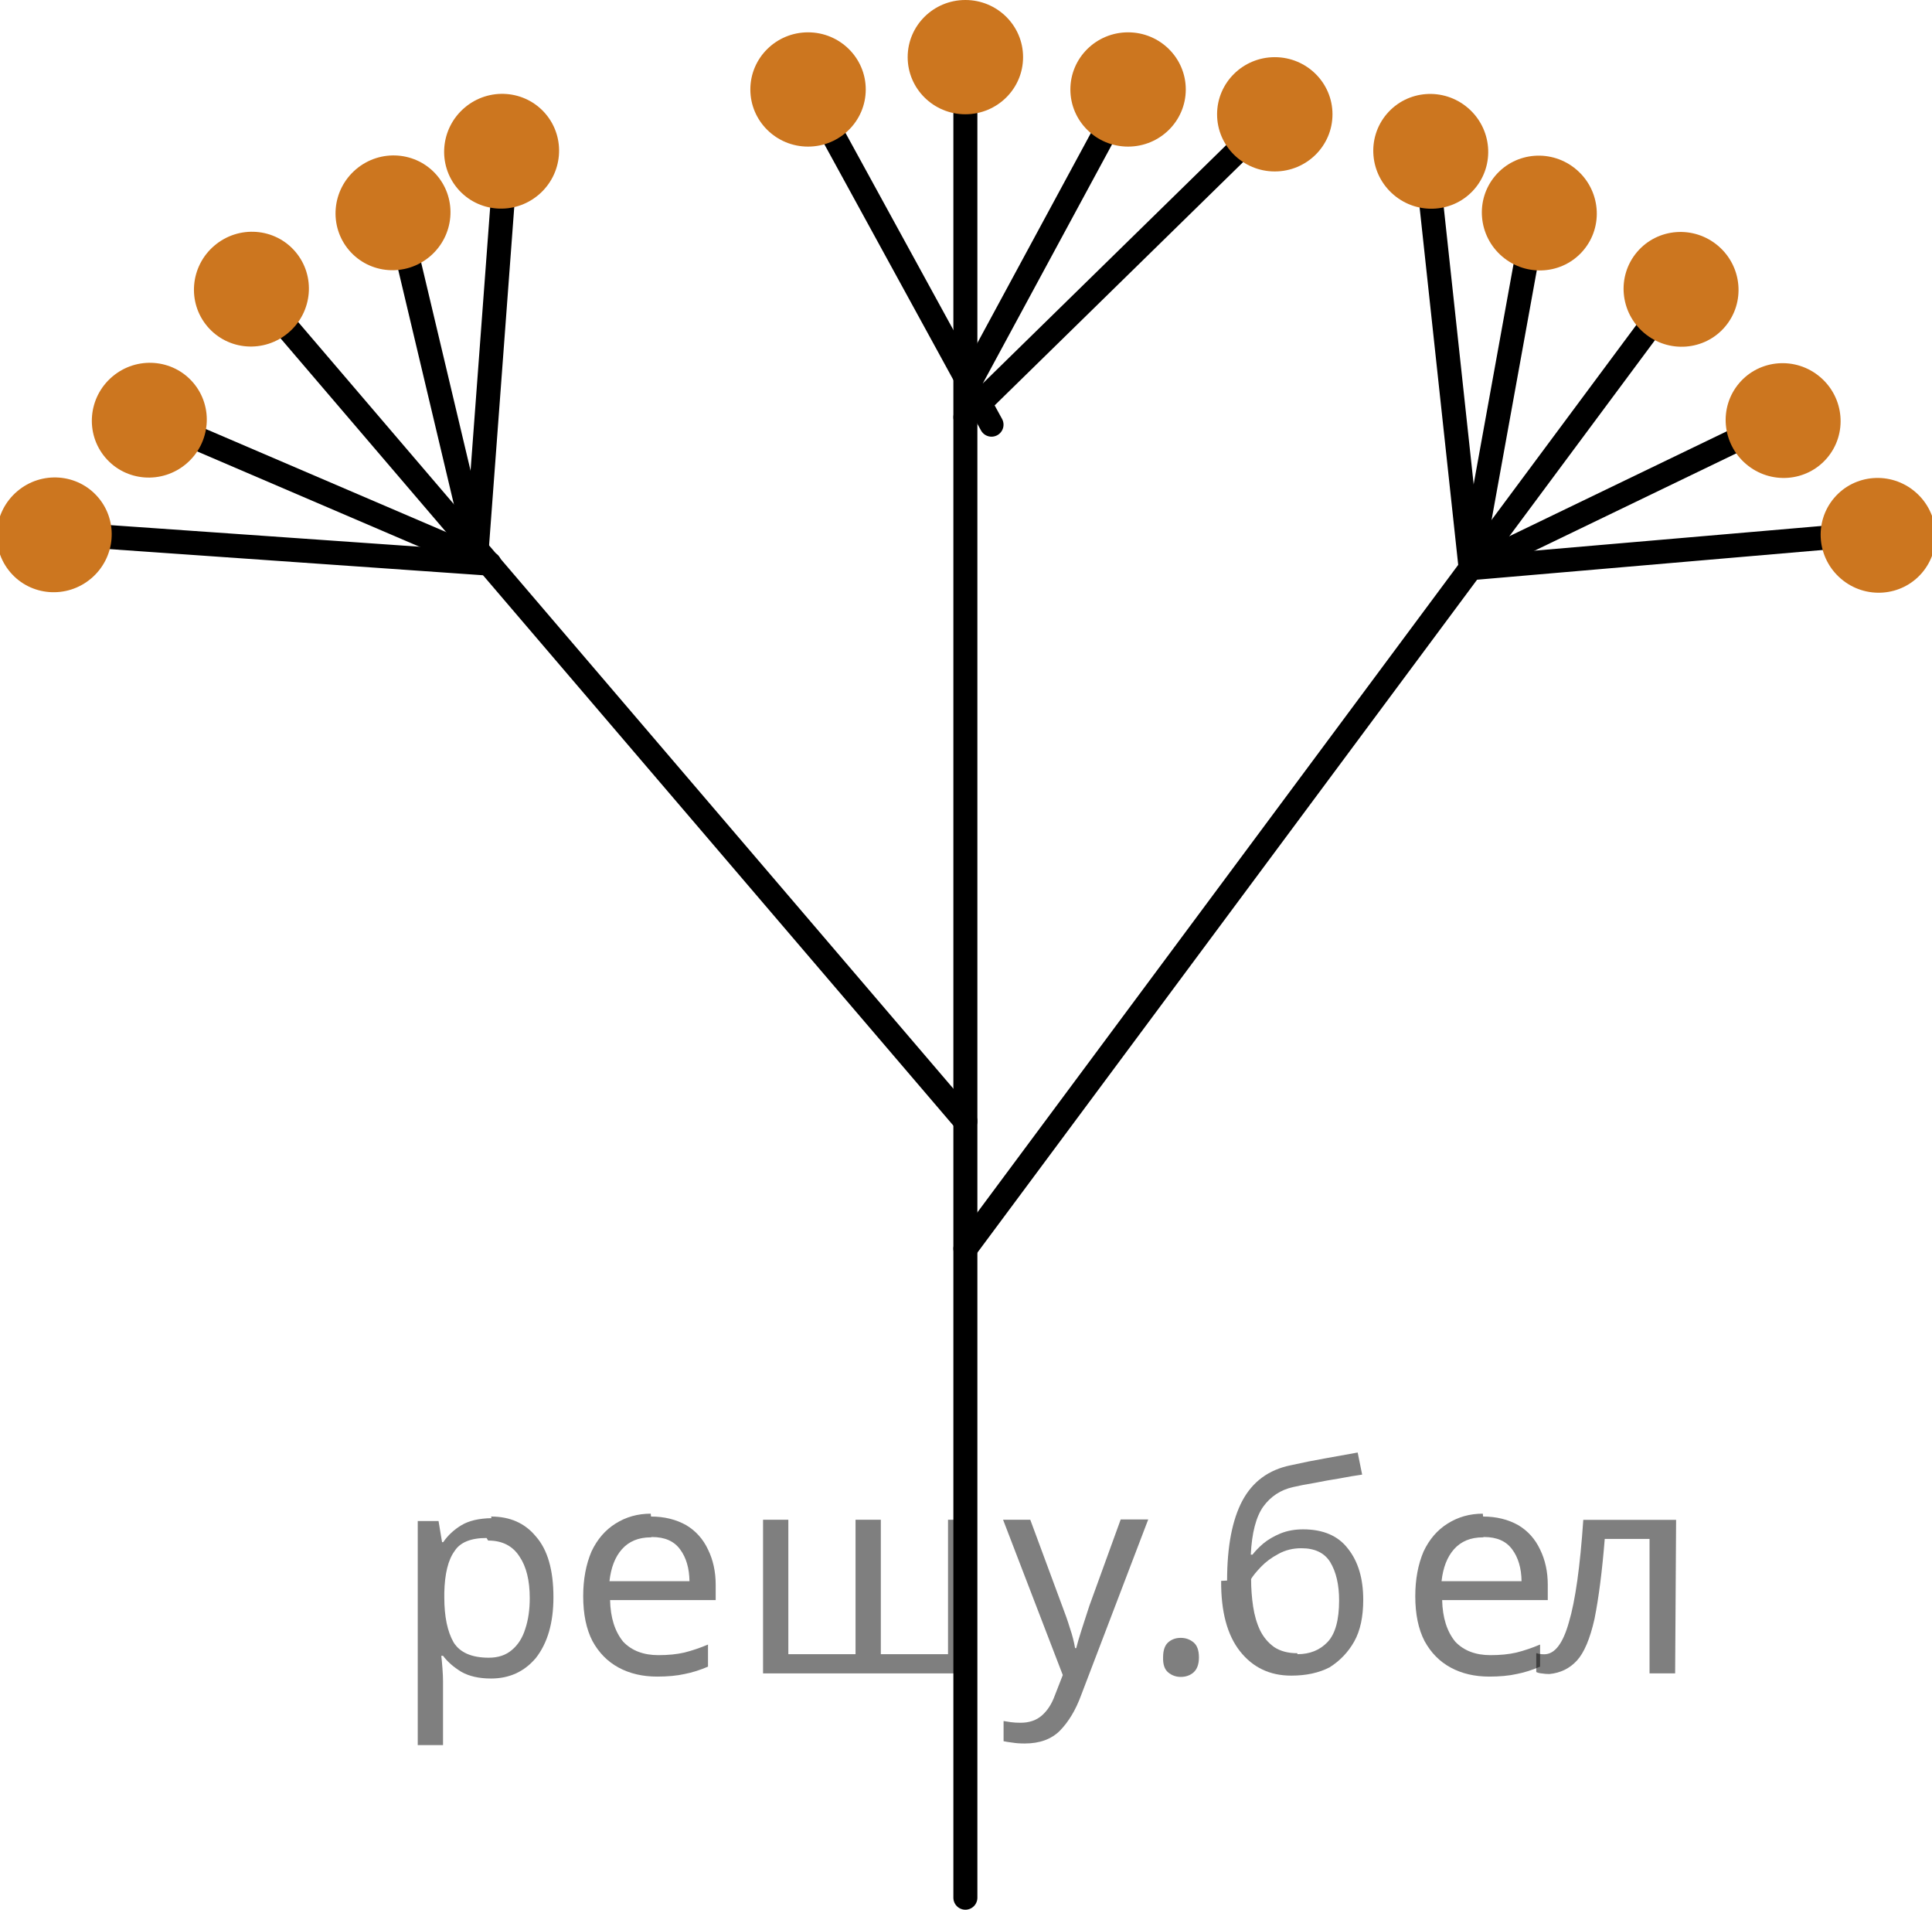<?xml version="1.0" encoding="utf-8"?>
<!-- Generator: Adobe Illustrator 16.0.0, SVG Export Plug-In . SVG Version: 6.00 Build 0)  -->
<!DOCTYPE svg PUBLIC "-//W3C//DTD SVG 1.1//EN" "http://www.w3.org/Graphics/SVG/1.1/DTD/svg11.dtd">
<svg version="1.1" id="Слой_1" xmlns="http://www.w3.org/2000/svg" xmlns:xlink="http://www.w3.org/1999/xlink" x="0px" y="0px"
	 width="60.369px" height="59.66px" viewBox="385.957 0.323 60.369 59.66" enable-background="new 385.957 0.323 60.369 59.66"
	 xml:space="preserve">
<polyline fill="none" stroke="#000000" stroke-width="0.75" stroke-linecap="round" stroke-linejoin="round" stroke-miterlimit="10" points="
	416.122,5.225 416.122,59.608 416.122,2.108 "/>
<g>
	<ellipse fill="#CC761F" cx="416.122" cy="2.108" rx="1.803" ry="1.785"/>
	
		<line fill="none" stroke="#000000" stroke-width="0.75" stroke-linecap="round" stroke-linejoin="round" stroke-miterlimit="10" x1="411.206" y1="3.118" x2="416.939" y2="13.59"/>
	
		<line fill="none" stroke="#000000" stroke-width="0.75" stroke-linecap="round" stroke-linejoin="round" stroke-miterlimit="10" x1="421.206" y1="3.118" x2="416.237" y2="12.307"/>
	
		<line fill="none" stroke="#000000" stroke-width="0.75" stroke-linecap="round" stroke-linejoin="round" stroke-miterlimit="10" x1="425.79" y1="3.894" x2="416.122" y2="13.358"/>
	<ellipse fill="#CC761F" cx="411.206" cy="3.118" rx="1.803" ry="1.785"/>
	<ellipse fill="#CC761F" cx="421.206" cy="3.118" rx="1.803" ry="1.785"/>
	<ellipse fill="#CC761F" cx="425.79" cy="3.894" rx="1.803" ry="1.785"/>
</g>
<g>
	
		<line fill="none" stroke="#000000" stroke-width="0.75" stroke-linecap="round" stroke-linejoin="round" stroke-miterlimit="10" x1="393.861" y1="9.307" x2="416.122" y2="35.349"/>
	<g>
		
			<ellipse transform="matrix(-0.762 0.648 -0.648 -0.762 700.078 -238.794)" fill="#CC761F" cx="393.959" cy="9.364" rx="1.803" ry="1.785"/>
		
			<line fill="none" stroke="#000000" stroke-width="0.75" stroke-linecap="round" stroke-linejoin="round" stroke-miterlimit="10" x1="398.357" y1="6.947" x2="400.855" y2="17.469"/>
		
			<line fill="none" stroke="#000000" stroke-width="0.75" stroke-linecap="round" stroke-linejoin="round" stroke-miterlimit="10" x1="390.74" y1="13.427" x2="401.248" y2="17.932"/>
		
			<line fill="none" stroke="#000000" stroke-width="0.75" stroke-linecap="round" stroke-linejoin="round" stroke-miterlimit="10" x1="401.779" y1="5.054" x2="400.855" y2="17.469"/>
		
			<line fill="none" stroke="#000000" stroke-width="0.75" stroke-linecap="round" stroke-linejoin="round" stroke-miterlimit="10" x1="387.752" y1="16.988" x2="401.248" y2="17.932"/>
		
			<ellipse transform="matrix(-0.762 0.648 -0.648 -0.762 706.287 -245.87)" fill="#CC761F" cx="398.357" cy="6.947" rx="1.803" ry="1.785"/>
		
			<ellipse transform="matrix(-0.762 0.648 -0.648 -0.762 697.068 -229.519)" fill="#CC761F" cx="390.741" cy="13.427" rx="1.803" ry="1.785"/>
		
			<ellipse transform="matrix(-0.762 0.648 -0.648 -0.762 711.06 -251.454)" fill="#CC761F" cx="401.778" cy="5.053" rx="1.803" ry="1.785"/>
		
			<ellipse transform="matrix(-0.762 0.648 -0.648 -0.762 694.127 -221.287)" fill="#CC761F" cx="387.752" cy="16.988" rx="1.803" ry="1.785"/>
	</g>
</g>
<g>
	
		<line fill="none" stroke="#000000" stroke-width="0.75" stroke-linecap="round" stroke-linejoin="round" stroke-miterlimit="10" x1="438.422" y1="9.307" x2="416.122" y2="39.332"/>
	<g>
		
			<ellipse transform="matrix(0.762 0.648 -0.648 0.762 110.55 -281.807)" fill="#CC761F" cx="438.324" cy="9.364" rx="1.803" ry="1.785"/>
		
			<line fill="none" stroke="#000000" stroke-width="0.75" stroke-linecap="round" stroke-linejoin="round" stroke-miterlimit="10" x1="433.926" y1="6.947" x2="431.91" y2="18.074"/>
		
			<line fill="none" stroke="#000000" stroke-width="0.75" stroke-linecap="round" stroke-linejoin="round" stroke-miterlimit="10" x1="441.543" y1="13.427" x2="431.91" y2="18.074"/>
		
			<line fill="none" stroke="#000000" stroke-width="0.75" stroke-linecap="round" stroke-linejoin="round" stroke-miterlimit="10" x1="430.504" y1="5.054" x2="431.91" y2="18.074"/>
		
			<line fill="none" stroke="#000000" stroke-width="0.75" stroke-linecap="round" stroke-linejoin="round" stroke-miterlimit="10" x1="444.531" y1="16.988" x2="431.91" y2="18.074"/>
		
			<ellipse transform="matrix(0.762 0.648 -0.648 0.762 107.906 -279.499)" fill="#CC761F" cx="433.926" cy="6.947" rx="1.803" ry="1.785"/>
		
			<ellipse transform="matrix(0.762 0.648 -0.648 0.762 113.92 -282.889)" fill="#CC761F" cx="441.542" cy="13.427" rx="1.803" ry="1.785"/>
		
			<ellipse transform="matrix(0.762 0.648 -0.648 0.762 105.893 -277.767)" fill="#CC761F" cx="430.505" cy="5.053" rx="1.803" ry="1.785"/>
		
			<ellipse transform="matrix(0.762 0.648 -0.648 0.762 116.918 -283.954)" fill="#CC761F" cx="444.531" cy="16.988" rx="1.803" ry="1.785"/>
	</g>
</g>
<g fill-opacity=".5"><path d="m401.3 47.7q0.89 0 1.4 0.62 0.55 0.62 0.55 1.9 0 1.2-0.55 1.9-0.54 0.64-1.4 0.64-0.56 0-0.93-0.21-0.36-0.22-0.57-0.5h-0.054q0.018 0.15 0.036 0.39t0.018 0.4v2h-0.79v-7h0.65l0.11 0.66h0.036q0.22-0.32 0.57-0.53t0.94-0.22zm-0.14 0.67q-0.74 0-1 0.41-0.3 0.41-0.32 1.3v0.15q0 0.89 0.29 1.4 0.3 0.48 1.1 0.48 0.44 0 0.72-0.24 0.29-0.24 0.42-0.66 0.14-0.42 0.14-0.96 0-0.83-0.32-1.3-0.32-0.5-0.98-0.5z"/><path d="m406.3 47.7q0.62 0 1.1 0.27 0.45 0.27 0.68 0.76 0.24 0.49 0.24 1.1v0.48h-3.3q0.018 0.82 0.41 1.3 0.4 0.42 1.1 0.42 0.46 0 0.81-0.081 0.36-0.09 0.74-0.25v0.69q-0.37 0.16-0.73 0.23-0.36 0.081-0.86 0.081-0.68 0-1.2-0.28-0.52-0.28-0.82-0.83-0.29-0.56-0.29-1.4 0-0.79 0.26-1.4 0.27-0.57 0.75-0.87 0.49-0.31 1.1-0.31zm-9e-3 0.65q-0.57 0-0.9 0.37-0.32 0.36-0.39 1h2.5q-9e-3 -0.61-0.29-0.99-0.28-0.39-0.88-0.39z"/><path d="m416.3 47.8v4.8h-6.5v-4.8h0.79v4.2h2.1v-4.2h0.79v4.2h2.1v-4.2z"/><path d="m417.3 47.8h0.85l1 2.7q0.14 0.36 0.24 0.69 0.11 0.32 0.16 0.62h0.036q0.054-0.22 0.17-0.58 0.12-0.37 0.24-0.74l0.98-2.7h0.86l-2.1 5.5q-0.25 0.68-0.66 1.1-0.4 0.4-1.1 0.4-0.22 0-0.38-0.027-0.16-0.018-0.28-0.045v-0.63q0.099 0.018 0.23 0.036 0.14 0.018 0.3 0.018 0.41 0 0.67-0.23 0.26-0.23 0.4-0.62l0.25-0.64z"/><path d="m422.3 52.1q0-0.33 0.16-0.47t0.39-0.14q0.23 0 0.4 0.14 0.17 0.14 0.17 0.47 0 0.32-0.17 0.47-0.16 0.14-0.4 0.14-0.22 0-0.39-0.14t-0.16-0.47z"/><path d="m424.3 49.7q0-1.6 0.48-2.5 0.48-0.89 1.5-1.1 0.58-0.13 1.1-0.22t1-0.18l0.14 0.69q-0.32 0.045-0.71 0.12-0.4 0.063-0.78 0.14-0.39 0.063-0.67 0.13-0.58 0.13-0.93 0.61-0.34 0.48-0.39 1.5h0.054q0.13-0.17 0.34-0.35 0.22-0.18 0.53-0.31 0.32-0.13 0.71-0.13 0.94 0 1.4 0.6 0.48 0.6 0.48 1.6 0 0.8-0.28 1.3t-0.77 0.81q-0.5 0.26-1.2 0.26-1 0-1.6-0.76t-0.59-2.2zm2.2 2.3q0.58 0 0.94-0.38t0.36-1.3q0-0.74-0.28-1.2-0.27-0.43-0.9-0.43-0.4 0-0.72 0.18-0.32 0.17-0.54 0.4t-0.31 0.38q0 0.44 0.063 0.86t0.22 0.75q0.16 0.32 0.44 0.52 0.29 0.19 0.72 0.19z"/><path d="m432.3 47.7q0.62 0 1.1 0.27 0.45 0.27 0.68 0.76 0.24 0.49 0.24 1.1v0.48h-3.3q0.018 0.82 0.41 1.3 0.4 0.42 1.1 0.42 0.46 0 0.81-0.081 0.36-0.09 0.74-0.25v0.69q-0.37 0.16-0.73 0.23-0.36 0.081-0.86 0.081-0.68 0-1.2-0.28-0.52-0.28-0.82-0.83-0.29-0.56-0.29-1.4 0-0.79 0.26-1.4 0.27-0.57 0.75-0.87 0.49-0.31 1.1-0.31zm-9e-3 0.65q-0.57 0-0.9 0.37-0.32 0.36-0.39 1h2.5q-9e-3 -0.61-0.29-0.99-0.28-0.39-0.88-0.39z"/><path d="m438.3 52.6h-0.8v-4.2h-1.4q-0.12 1.5-0.32 2.5-0.21 0.93-0.55 1.3t-0.86 0.42q-0.12 0-0.23-0.018-0.11-9e-3 -0.18-0.045v-0.59q0.054 0.018 0.12 0.027t0.13 9e-3q0.49 0 0.77-1 0.3-1 0.45-3.2h2.9z"/></g></svg>

<!--File created and owned by https://sdamgia.ru. Copying is prohibited. All rights reserved.-->
